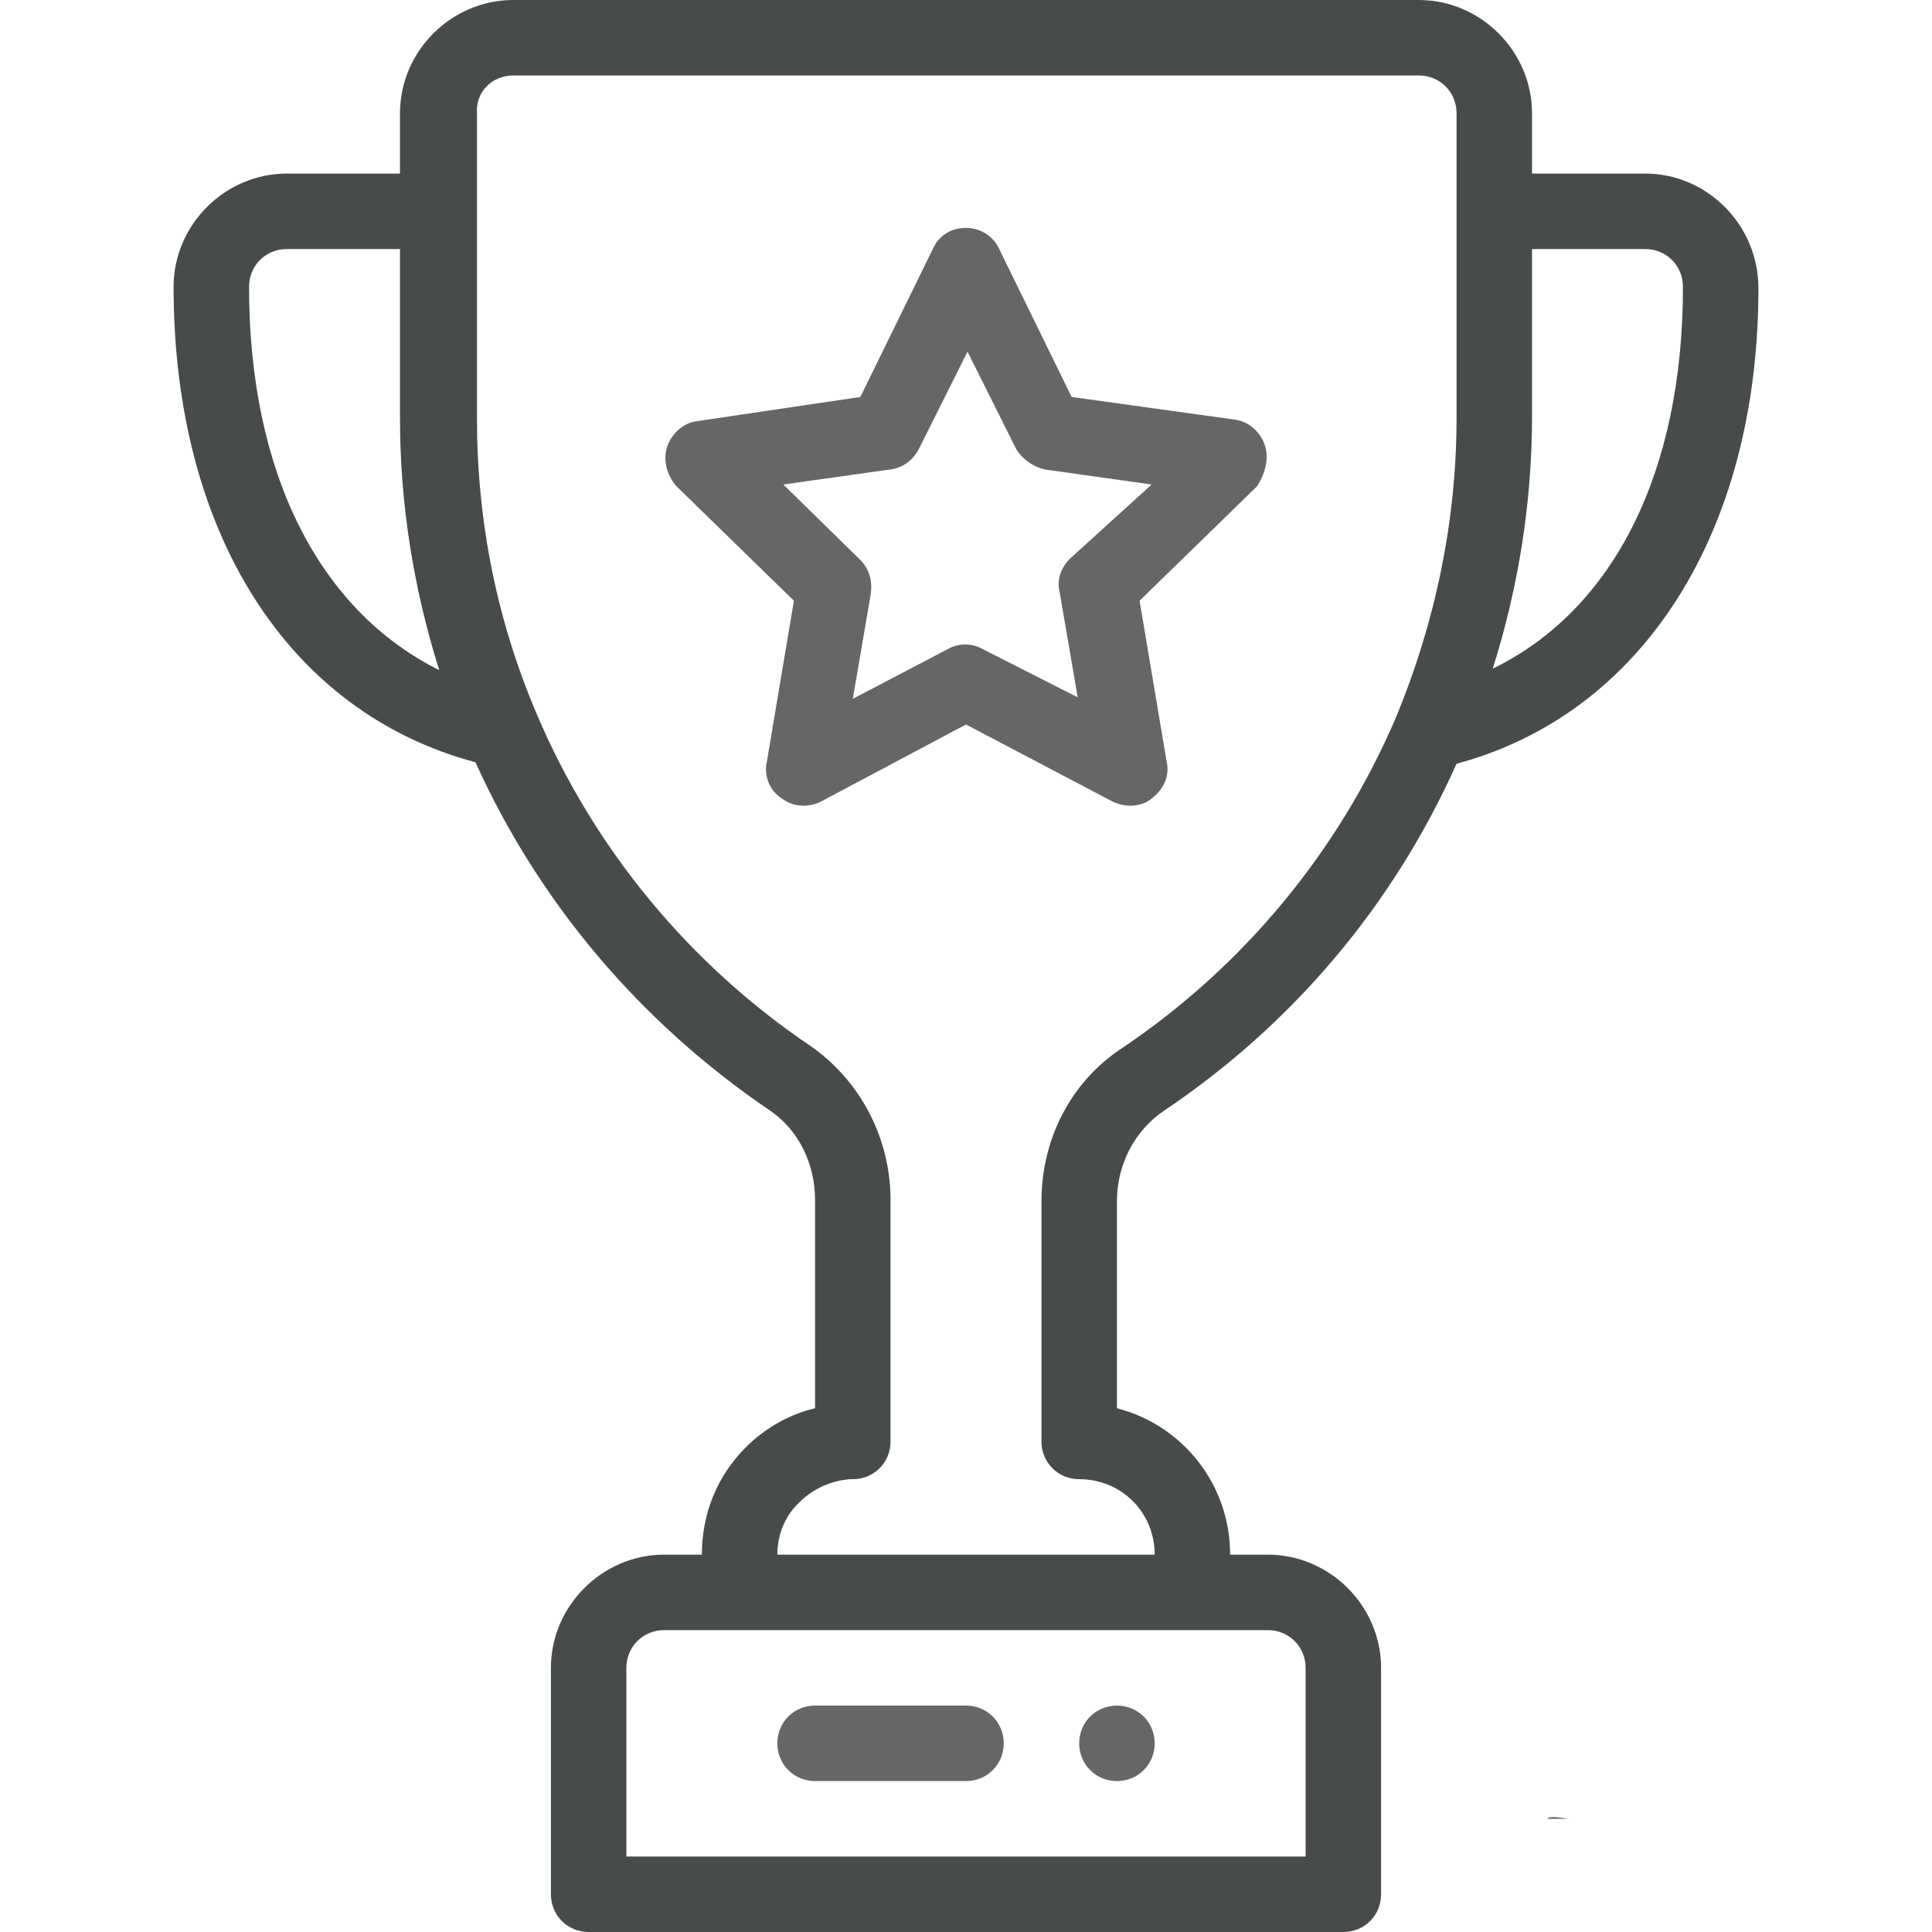 <?xml version="1.0" encoding="utf-8"?>
<!-- Generator: Adobe Illustrator 27.9.0, SVG Export Plug-In . SVG Version: 6.00 Build 0)  -->
<svg version="1.1" id="Capa_1" xmlns="http://www.w3.org/2000/svg" xmlns:xlink="http://www.w3.org/1999/xlink" x="0px" y="0px"
	 viewBox="0 0 128 128" style="enable-background:new 0 0 128 128;" xml:space="preserve">
<style type="text/css">
	.st0{fill:#666666;}
	.st1{fill:#484C48;}
</style>
<g>
	<g>
		<path class="st0" d="M74,113c-1.4,0-2.5,1.1-2.5,2.5s1.1,2.5,2.5,2.5s2.5-1.1,2.5-2.5S75.4,113,74,113z"/>
	</g>
</g>
<g>
	<g>
		<path class="st1" d="M109,11.5h-7.5v-4c0-4.1-3.4-7.5-7.5-7.5H34c-4.1,0-7.5,3.4-7.5,7.5v4H19c-4.1,0-7.5,3.4-7.5,7.5
			c0,16.3,7.6,28.2,20,31.5c4.2,9.3,10.9,17.2,19.4,23c2,1.3,3.1,3.6,3.1,6v13.8c-1.7,0.4-3.3,1.3-4.6,2.6c-1.9,1.9-2.9,4.4-2.9,7.1
			H44c-4.1,0-7.5,3.4-7.5,7.5v15c0,1.4,1.1,2.5,2.5,2.5h50c1.4,0,2.5-1.1,2.5-2.5v-15c0-4.1-3.4-7.5-7.5-7.5h-2.5
			c0-4.7-3.2-8.6-7.5-9.7V79.6c0-2.5,1.2-4.7,3.1-6c8.5-5.7,15.2-13.6,19.4-23c12.3-3.3,20-15.3,20-31.5
			C116.5,14.9,113.1,11.5,109,11.5z M16.5,19c0-1.4,1.1-2.5,2.5-2.5h7.5v11.2c0,5.7,0.9,11.3,2.6,16.7C21.1,40.4,16.5,31.3,16.5,19z
			 M84,108c1.4,0,2.5,1.1,2.5,2.5V123h-45v-12.5c0-1.4,1.1-2.5,2.5-2.5H84z M96.5,27.7c0,6.8-1.4,13.5-4,19.8
			c-3.8,8.9-10.1,16.5-18.1,21.9C71,71.6,69,75.4,69,79.6v15.9c0,1.4,1.1,2.5,2.5,2.5c2.8,0,5,2.2,5,5h-25c0-1.3,0.5-2.6,1.5-3.5
			c0.9-0.9,2.1-1.4,3.3-1.5c0.1,0,0.1,0,0.2,0c1.4,0,2.5-1.1,2.5-2.5v-16c0-4.1-2-7.9-5.3-10.2c-8-5.4-14.3-13-18.1-21.9
			c-2.7-6.3-4-12.9-4-19.7V7.5C31.5,6.1,32.6,5,34,5h60c1.4,0,2.5,1.1,2.5,2.5V27.7z M98.9,44.3c1.7-5.4,2.6-11,2.6-16.7V16.5h7.5
			c1.4,0,2.5,1.1,2.5,2.5C111.5,31.3,106.9,40.4,98.9,44.3z"/>
	</g>
</g>
<g>
	<g>
		<path class="st0" d="M83.8,29.5c-0.3-0.9-1.1-1.6-2-1.7L71,26.3l-4.8-9.8c-0.4-0.9-1.3-1.4-2.2-1.4c-1,0-1.8,0.5-2.2,1.4l-4.8,9.8
			l-10.8,1.6c-0.9,0.1-1.7,0.8-2,1.7c-0.3,0.9,0,1.9,0.6,2.6l7.8,7.6l-1.8,10.7c-0.2,0.9,0.2,1.9,1,2.4c0.8,0.6,1.8,0.6,2.6,0.2
			l9.6-5.1l9.7,5.1c0.8,0.4,1.9,0.4,2.6-0.2c0.8-0.6,1.2-1.5,1-2.4l-1.8-10.7l7.8-7.6C83.8,31.4,84.1,30.4,83.8,29.5z M70.9,37
			c-0.6,0.6-0.9,1.4-0.7,2.2l1.2,7L65.1,43c-0.7-0.4-1.6-0.4-2.3,0l-6.3,3.3l1.2-7c0.1-0.8-0.1-1.6-0.7-2.2l-5.1-5l7.1-1
			c0.8-0.1,1.5-0.6,1.9-1.4l3.2-6.4l3.2,6.4c0.4,0.7,1.1,1.2,1.9,1.4l7.1,1L70.9,37z"/>
	</g>
</g>
<g>
	<g>
		<path class="st0" d="M64,113H54c-1.4,0-2.5,1.1-2.5,2.5s1.1,2.5,2.5,2.5h10c1.4,0,2.5-1.1,2.5-2.5S65.4,113,64,113z"/>
	</g>
</g>
<g>
	<g>
		<path class="st0" d="M102.5,120.5h1.4C103.2,120.4,102.7,120.3,102.5,120.5z"/>
	</g>
</g>
</svg>
